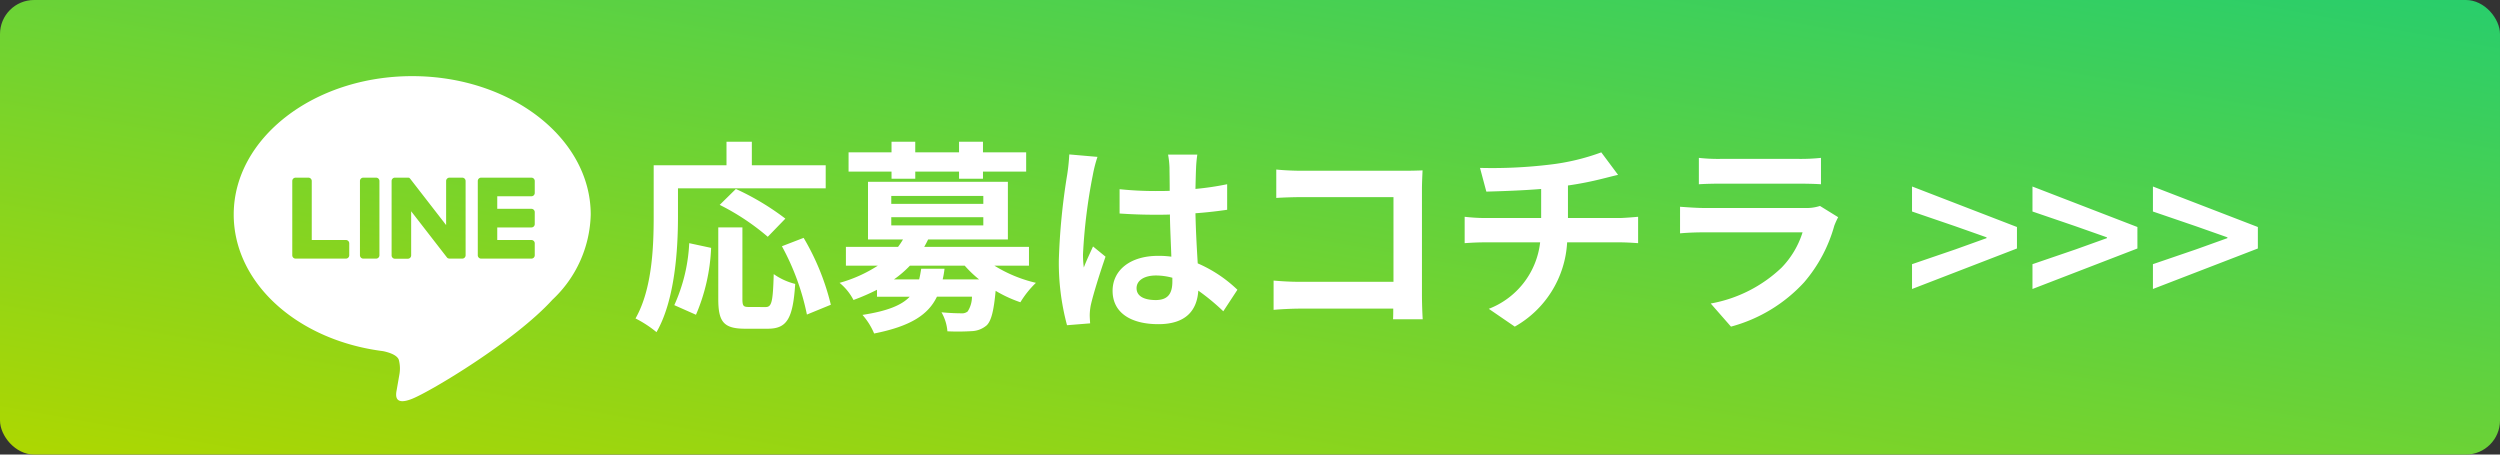 <svg xmlns="http://www.w3.org/2000/svg" xmlns:xlink="http://www.w3.org/1999/xlink" width="220" height="40" viewBox="0 0 220 40">
  <rect x="0" y="0" width="220" height="40" fill="#333333" stroke="none"/>
  <defs>
    <linearGradient id="linear-gradient" y1="1" x2="1" gradientUnits="objectBoundingBox">
      <stop offset="0" stop-color="#aed700"/>
      <stop offset="1" stop-color="#28ce6c"/>
    </linearGradient>
    <clipPath id="clip-path">
      <rect id="長方形_1511" data-name="長方形 1511" width="31.417" height="28.6" fill="none"/>
    </clipPath>
  </defs>
  <g id="グループ_1845" data-name="グループ 1845" transform="translate(-85 -10821)">
    <rect id="長方形_1573" data-name="長方形 1573" width="220" height="40" rx="3" transform="translate(85 10821)" fill="url(#linear-gradient)"/>
    <path id="パス_1199" data-name="パス 1199" d="M-67.77-11.124h13v-2.034h-6.5v-2.07H-63.5v2.07h-6.408v4.536c0,2.592-.126,6.372-1.6,8.946A9.942,9.942,0,0,1-69.66,1.53c1.62-2.808,1.89-7.254,1.89-10.152Zm9.45,2.664a22.671,22.671,0,0,0-4.356-2.61l-1.422,1.4a20.764,20.764,0,0,1,4.23,2.808ZM-66.186,0a16.576,16.576,0,0,0,1.332-5.886L-66.78-6.3A14.9,14.9,0,0,1-68.094-.846Zm4.662-.684c-.5,0-.576-.09-.576-.738V-7.686h-2.124V-1.4c0,2,.45,2.628,2.358,2.628h2c1.674,0,2.214-.864,2.412-3.942a5.634,5.634,0,0,1-1.89-.864c-.072,2.484-.18,2.9-.72,2.9Zm2.9-5.346a21.4,21.4,0,0,1,2.2,6.012l2.106-.864a21.445,21.445,0,0,0-2.394-5.886Zm9.648-5.94h2.088v-.63h3.852v.63h2.106v-.63h3.8v-1.692h-3.8v-.936h-2.106v.936H-46.89v-.936h-2.088v.936h-3.78V-12.6h3.78Zm2.61,7.92c-.054.342-.108.648-.18.936h-2.214a9.3,9.3,0,0,0,1.4-1.206h4.824a10.033,10.033,0,0,0,1.26,1.206h-3.2a7.811,7.811,0,0,0,.162-.936ZM-49-8.586h8.1v.72H-49Zm0-1.872h8.1v.7H-49ZM-36.882-4.32V-5.976H-46.1c.126-.216.234-.432.342-.648h7.02V-11.7H-51.048v5.076h3.078a6.752,6.752,0,0,1-.432.648h-4.59V-4.32h2.808A12.238,12.238,0,0,1-53.55-2.808,4.772,4.772,0,0,1-52.326-1.3a18.348,18.348,0,0,0,2.07-.9v.612h2.88c-.7.738-1.944,1.26-4.158,1.6a5.973,5.973,0,0,1,1.026,1.638c3.258-.648,4.77-1.674,5.526-3.24H-41.9a2.392,2.392,0,0,1-.378,1.3.789.789,0,0,1-.576.162c-.306,0-1.008-.018-1.728-.09a3.961,3.961,0,0,1,.522,1.674A20.281,20.281,0,0,0-41.9,1.44,2.137,2.137,0,0,0-40.59.918c.4-.414.612-1.278.774-3.024A11.345,11.345,0,0,0-37.638-1.1a8.4,8.4,0,0,1,1.368-1.71A12.109,12.109,0,0,1-39.924-4.32Zm9.468,1.98c0-.684.684-1.116,1.71-1.116a5.557,5.557,0,0,1,1.44.2v.324c0,1.062-.378,1.638-1.476,1.638C-26.694-1.3-27.414-1.6-27.414-2.34Zm5.346-11.754h-2.574a7.644,7.644,0,0,1,.126,1.188c0,.378.018,1.116.018,2-.414.018-.846.018-1.26.018a29.992,29.992,0,0,1-3.15-.162V-8.91c1.062.072,2.088.108,3.15.108.414,0,.846,0,1.278-.018.018,1.278.09,2.592.126,3.708a8.008,8.008,0,0,0-1.17-.072c-2.448,0-4,1.26-4,3.078,0,1.89,1.548,2.934,4.032,2.934,2.43,0,3.4-1.224,3.51-2.952a18.88,18.88,0,0,1,2.2,1.818L-18.54-2.2a11.781,11.781,0,0,0-3.492-2.322c-.072-1.224-.162-2.664-.2-4.41.99-.072,1.926-.18,2.79-.306v-2.25a24.662,24.662,0,0,1-2.79.414c.018-.792.036-1.458.054-1.854A11.272,11.272,0,0,1-22.068-14.094Zm-8.784.2-2.484-.216a17.171,17.171,0,0,1-.18,1.764,57,57,0,0,0-.738,7.506,21.142,21.142,0,0,0,.72,5.76L-31.5.756C-31.518.5-31.536.2-31.536.018a5.023,5.023,0,0,1,.09-.846c.216-.972.792-2.808,1.3-4.284l-1.1-.9c-.27.612-.576,1.224-.81,1.854a8.508,8.508,0,0,1-.072-1.17,48.05,48.05,0,0,1,.864-6.966A11.688,11.688,0,0,1-30.852-13.9ZM-15.12-12.78v2.5c.5-.036,1.476-.072,2.232-.072h8.082V-2.9h-8.3c-.81,0-1.62-.054-2.25-.108V-.432c.594-.054,1.62-.108,2.322-.108h8.208c0,.342,0,.648-.018.936h2.61C-2.268-.144-2.3-1.1-2.3-1.728v-9.324c0-.522.036-1.242.054-1.656-.306.018-1.062.036-1.584.036h-9.072C-13.518-12.672-14.454-12.708-15.12-12.78Zm17.928-.144.558,2.088c1.206-.036,3.1-.09,4.824-.234v2.556H3.114a15.669,15.669,0,0,1-1.656-.108V-6.3c.468-.036,1.134-.072,1.692-.072H8.1A7.124,7.124,0,0,1,3.582-.522L5.868,1.044a9.07,9.07,0,0,0,4.608-7.416h4.662c.486,0,1.1.036,1.584.072V-8.622c-.4.036-1.242.108-1.638.108H10.548v-2.862a29.058,29.058,0,0,0,3.024-.594c.306-.072.774-.2,1.386-.342l-1.476-1.98a19.51,19.51,0,0,1-4.536,1.08A42.477,42.477,0,0,1,2.808-12.924Zm19.26-.882v2.322c.522-.036,1.3-.054,1.872-.054h6.894c.648,0,1.494.018,1.98.054v-2.322a16.971,16.971,0,0,1-1.944.09H23.94A15.173,15.173,0,0,1,22.068-13.806Zm12.258,5.22-1.6-.99a3.8,3.8,0,0,1-1.314.18H22.5c-.558,0-1.332-.054-2.088-.108v2.34c.756-.072,1.656-.09,2.088-.09h8.694A7.809,7.809,0,0,1,29.34-4.14,12.141,12.141,0,0,1,23.112-.99l1.782,2.034A13.479,13.479,0,0,0,31.32-2.844,12.936,12.936,0,0,0,33.984-7.83,6.669,6.669,0,0,1,34.326-8.586Zm6.5,6.318,9.234-3.564v-1.89l-9.234-3.564v2.2l3.8,1.3,2.754.972v.072l-2.754.99-3.8,1.3Zm10.6,0L60.66-5.832v-1.89l-9.234-3.564v2.2l3.8,1.3,2.754.972v.072l-2.754.99-3.8,1.3Zm10.6,0,9.234-3.564v-1.89l-9.234-3.564v2.2l3.8,1.3,2.754.972v.072l-2.754.99-3.8,1.3Z" transform="translate(212.432 10848.699)" fill="#fff"/>
    <g id="グループ_1667" data-name="グループ 1667" transform="translate(105.567 10827.7)">
      <g id="グループ_1666" data-name="グループ 1666" clip-path="url(#clip-path)">
        <path id="パス_1198" data-name="パス 1198" d="M31.417,12.179C31.417,5.464,24.37,0,15.708,0S0,5.464,0,12.179C0,18.2,5.588,23.242,13.137,24.2c.512.106,1.208.322,1.384.74a2.951,2.951,0,0,1,.051,1.357s-.184,1.059-.224,1.285c-.069.379-.316,1.484,1.361.809S24.755,23.3,28.05,19.673h0a10.6,10.6,0,0,0,3.367-7.494M10.166,15.771a.293.293,0,0,1-.3.287H5.453a.293.293,0,0,1-.3-.287v0h0V9.221a.293.293,0,0,1,.3-.287H6.567a.294.294,0,0,1,.3.287v5.2h3a.294.294,0,0,1,.3.287Zm2.657,0a.293.293,0,0,1-.3.287H11.409a.293.293,0,0,1-.3-.287V9.221a.293.293,0,0,1,.3-.287h1.114a.293.293,0,0,1,.3.287Zm7.584,0a.294.294,0,0,1-.3.287H19a.321.321,0,0,1-.078-.01h0L18.9,16.04l-.01,0-.015-.006-.014-.007-.009,0-.019-.011,0,0a.293.293,0,0,1-.077-.072l-3.141-4.052v3.889a.293.293,0,0,1-.3.287H14.194a.293.293,0,0,1-.3-.287V9.221a.293.293,0,0,1,.3-.287h1.134l.016,0,.013,0,.018,0,.011,0,.018.006.01,0,.018.007.01,0,.017.009.009.005.016.01L15.491,9l.016.013.006,0,.018.018,0,0a.276.276,0,0,1,.024.03l3.137,4.047V9.221a.293.293,0,0,1,.3-.287h1.114a.294.294,0,0,1,.3.287Zm6.084-5.486a.293.293,0,0,1-.3.287h-3v1.105h3a.294.294,0,0,1,.3.287v1.064a.293.293,0,0,1-.3.287h-3V14.42h3a.294.294,0,0,1,.3.287v1.064a.293.293,0,0,1-.3.287H21.778a.293.293,0,0,1-.3-.287v0h0V9.227h0V9.221a.293.293,0,0,1,.3-.287h4.413a.294.294,0,0,1,.3.287Z" fill="#fff"/>
      </g>
    </g>
  </g>
</svg>
